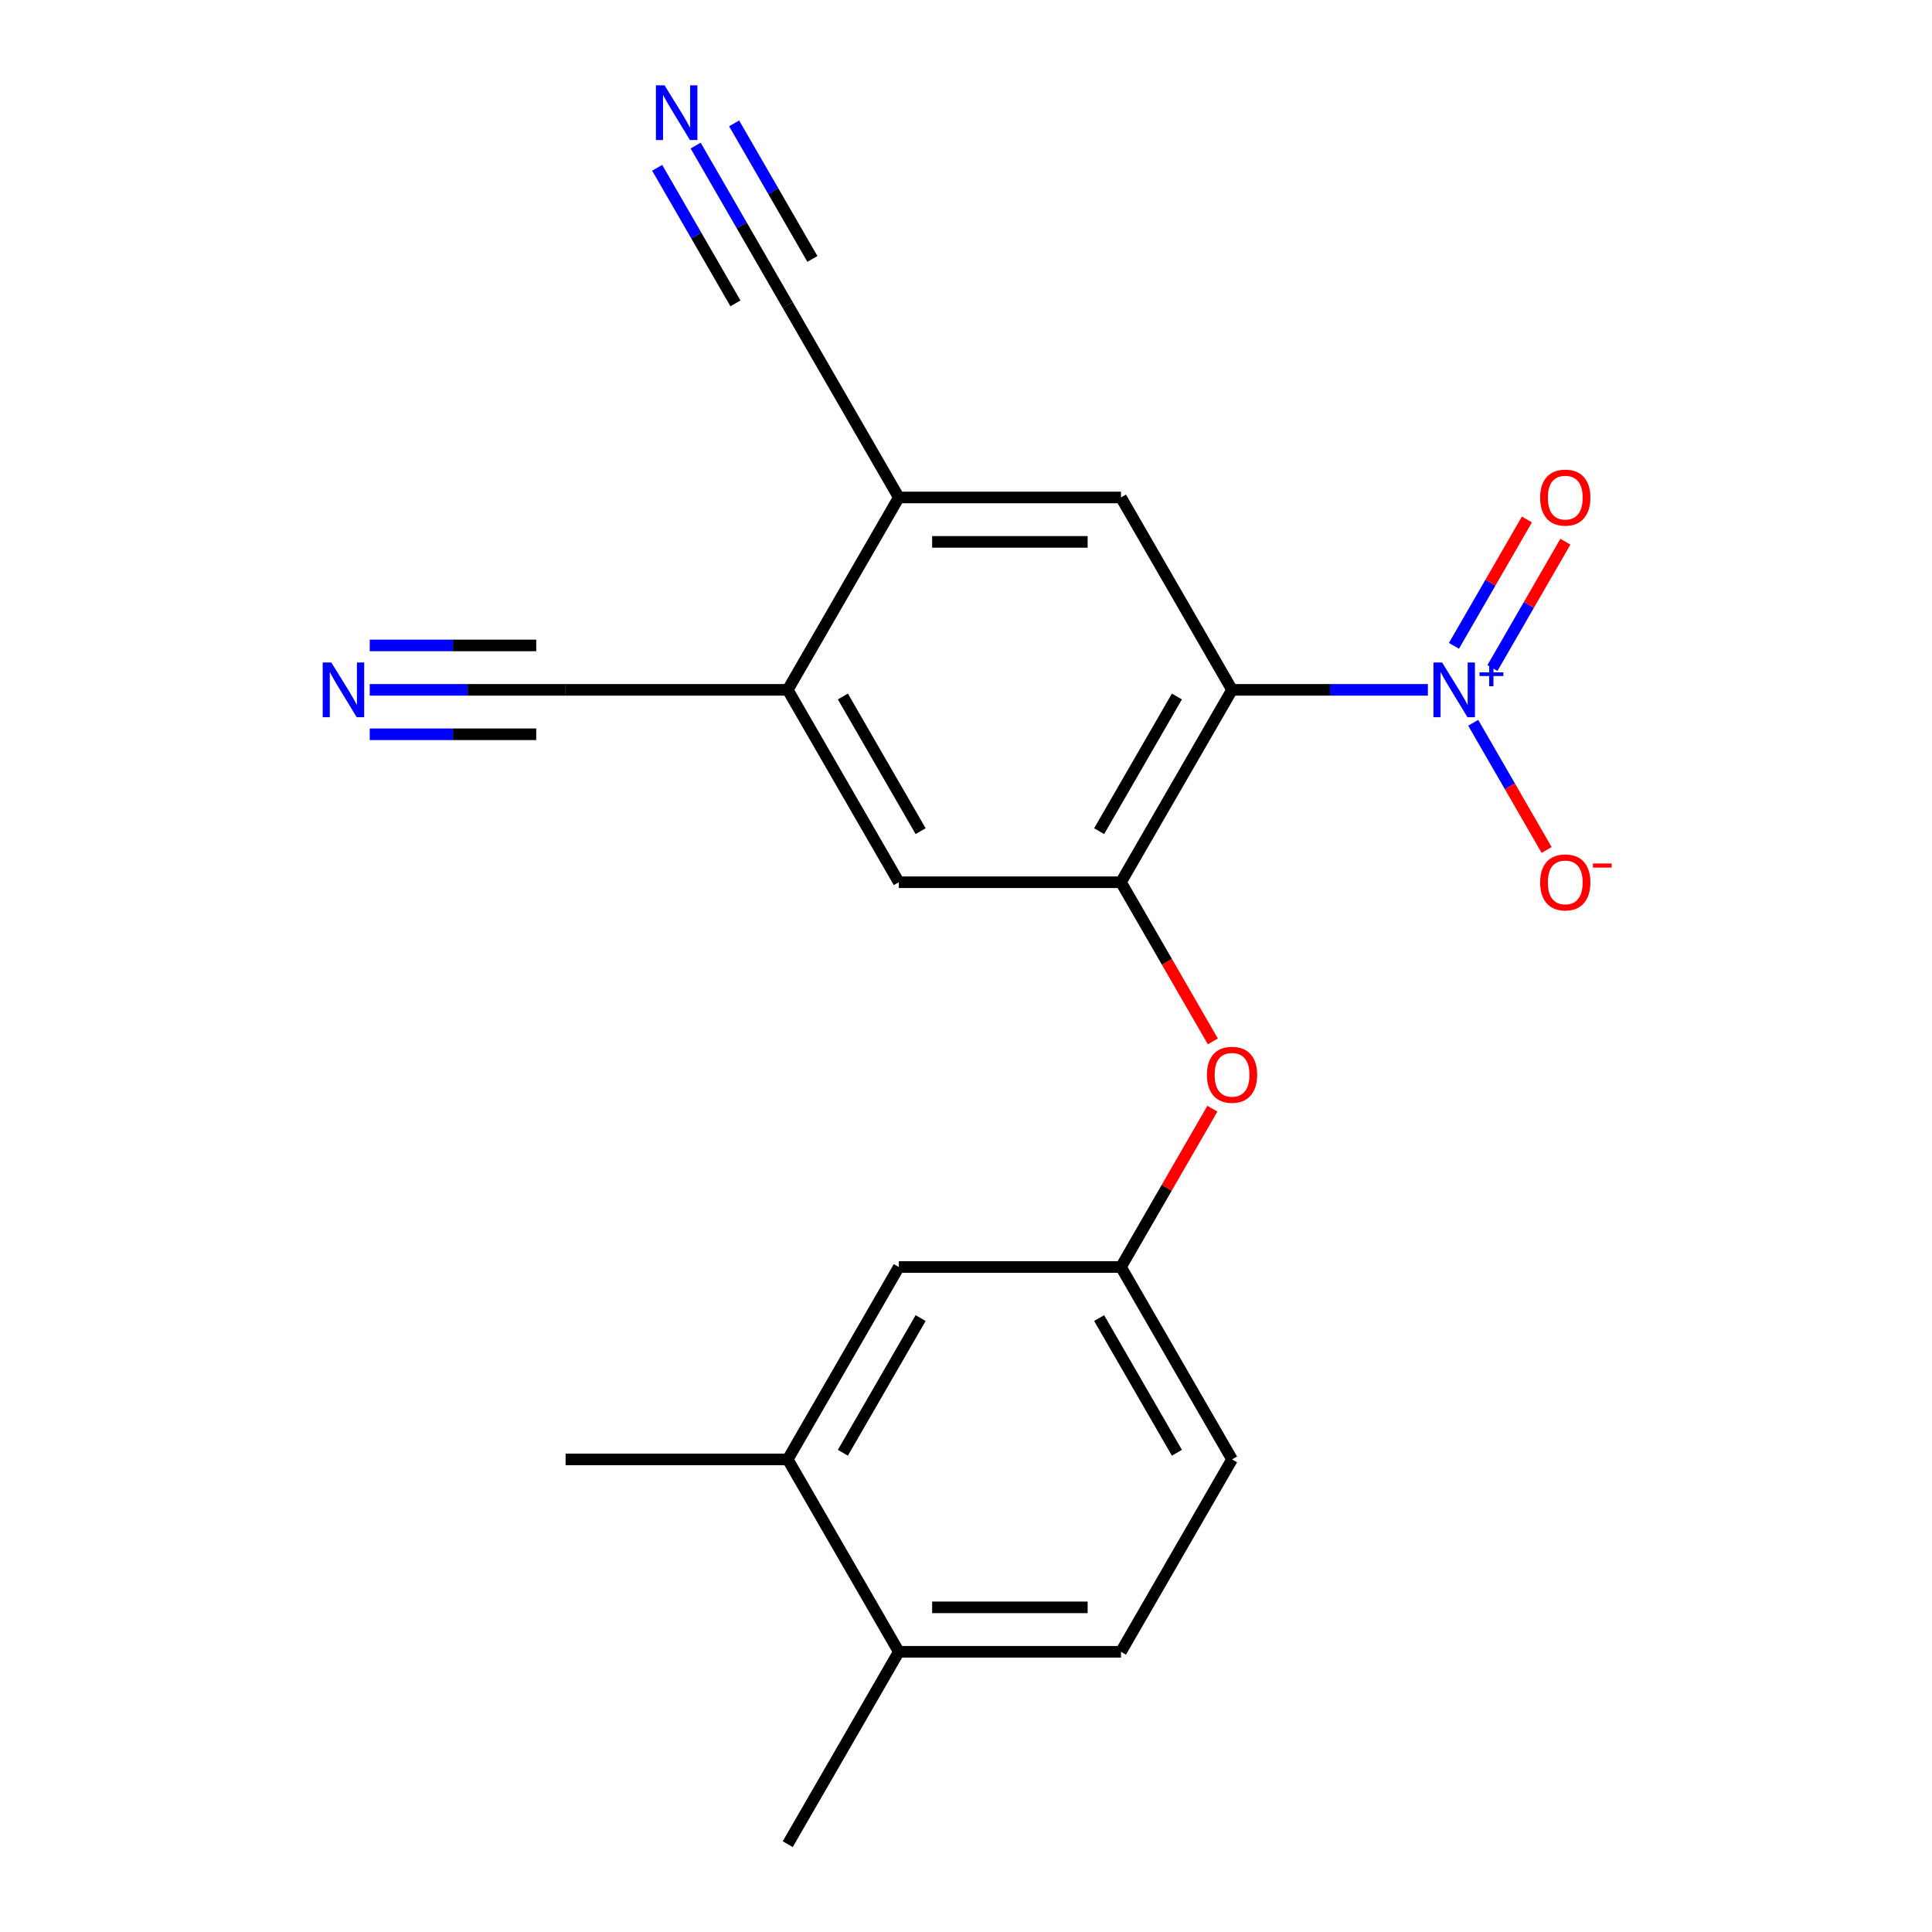 <?xml version='1.0' encoding='iso-8859-1'?>
<svg version='1.1' baseProfile='full'
              xmlns='http://www.w3.org/2000/svg'
                      xmlns:rdkit='http://www.rdkit.org/xml'
                      xmlns:xlink='http://www.w3.org/1999/xlink'
                  xml:space='preserve'
width='1000px' height='1000px' viewBox='0 0 1000 1000'>
<!-- END OF HEADER -->
<rect style='opacity:1.0;fill:#FFFFFF;stroke:none' width='1000' height='1000' x='0' y='0'> </rect>
<path class='bond-0' d='M 637.701,357.065 L 688.387,357.065' style='fill:none;fill-rule:evenodd;stroke:#000000;stroke-width:6px;stroke-linecap:butt;stroke-linejoin:miter;stroke-opacity:1' />
<path class='bond-0' d='M 688.387,357.065 L 739.072,357.065' style='fill:none;fill-rule:evenodd;stroke:#0000FF;stroke-width:6px;stroke-linecap:butt;stroke-linejoin:miter;stroke-opacity:1' />
<path class='bond-1' d='M 637.701,357.065 L 580.209,456.645' style='fill:none;fill-rule:evenodd;stroke:#000000;stroke-width:6px;stroke-linecap:butt;stroke-linejoin:miter;stroke-opacity:1' />
<path class='bond-1' d='M 609.161,360.503 L 568.917,430.21' style='fill:none;fill-rule:evenodd;stroke:#000000;stroke-width:6px;stroke-linecap:butt;stroke-linejoin:miter;stroke-opacity:1' />
<path class='bond-2' d='M 637.701,357.065 L 580.209,257.485' style='fill:none;fill-rule:evenodd;stroke:#000000;stroke-width:6px;stroke-linecap:butt;stroke-linejoin:miter;stroke-opacity:1' />
<path class='bond-11' d='M 762.522,374.1 L 781.529,407.021' style='fill:none;fill-rule:evenodd;stroke:#0000FF;stroke-width:6px;stroke-linecap:butt;stroke-linejoin:miter;stroke-opacity:1' />
<path class='bond-11' d='M 781.529,407.021 L 800.536,439.942' style='fill:none;fill-rule:evenodd;stroke:#FF0000;stroke-width:6px;stroke-linecap:butt;stroke-linejoin:miter;stroke-opacity:1' />
<path class='bond-12' d='M 772.48,345.78 L 791.36,313.078' style='fill:none;fill-rule:evenodd;stroke:#0000FF;stroke-width:6px;stroke-linecap:butt;stroke-linejoin:miter;stroke-opacity:1' />
<path class='bond-12' d='M 791.36,313.078 L 810.24,280.377' style='fill:none;fill-rule:evenodd;stroke:#FF0000;stroke-width:6px;stroke-linecap:butt;stroke-linejoin:miter;stroke-opacity:1' />
<path class='bond-12' d='M 752.563,334.281 L 771.444,301.58' style='fill:none;fill-rule:evenodd;stroke:#0000FF;stroke-width:6px;stroke-linecap:butt;stroke-linejoin:miter;stroke-opacity:1' />
<path class='bond-12' d='M 771.444,301.58 L 790.324,268.879' style='fill:none;fill-rule:evenodd;stroke:#FF0000;stroke-width:6px;stroke-linecap:butt;stroke-linejoin:miter;stroke-opacity:1' />
<path class='bond-7' d='M 580.209,456.645 L 465.224,456.645' style='fill:none;fill-rule:evenodd;stroke:#000000;stroke-width:6px;stroke-linecap:butt;stroke-linejoin:miter;stroke-opacity:1' />
<path class='bond-10' d='M 580.209,456.645 L 603.991,497.838' style='fill:none;fill-rule:evenodd;stroke:#000000;stroke-width:6px;stroke-linecap:butt;stroke-linejoin:miter;stroke-opacity:1' />
<path class='bond-10' d='M 603.991,497.838 L 627.774,539.031' style='fill:none;fill-rule:evenodd;stroke:#FF0000;stroke-width:6px;stroke-linecap:butt;stroke-linejoin:miter;stroke-opacity:1' />
<path class='bond-3' d='M 580.209,257.485 L 465.224,257.485' style='fill:none;fill-rule:evenodd;stroke:#000000;stroke-width:6px;stroke-linecap:butt;stroke-linejoin:miter;stroke-opacity:1' />
<path class='bond-3' d='M 562.961,280.482 L 482.471,280.482' style='fill:none;fill-rule:evenodd;stroke:#000000;stroke-width:6px;stroke-linecap:butt;stroke-linejoin:miter;stroke-opacity:1' />
<path class='bond-4' d='M 465.224,257.485 L 407.731,357.065' style='fill:none;fill-rule:evenodd;stroke:#000000;stroke-width:6px;stroke-linecap:butt;stroke-linejoin:miter;stroke-opacity:1' />
<path class='bond-8' d='M 465.224,257.485 L 407.731,157.905' style='fill:none;fill-rule:evenodd;stroke:#000000;stroke-width:6px;stroke-linecap:butt;stroke-linejoin:miter;stroke-opacity:1' />
<path class='bond-9' d='M 407.731,357.065 L 292.746,357.065' style='fill:none;fill-rule:evenodd;stroke:#000000;stroke-width:6px;stroke-linecap:butt;stroke-linejoin:miter;stroke-opacity:1' />
<path class='bond-21' d='M 407.731,357.065 L 465.224,456.645' style='fill:none;fill-rule:evenodd;stroke:#000000;stroke-width:6px;stroke-linecap:butt;stroke-linejoin:miter;stroke-opacity:1' />
<path class='bond-21' d='M 436.271,360.503 L 476.516,430.21' style='fill:none;fill-rule:evenodd;stroke:#000000;stroke-width:6px;stroke-linecap:butt;stroke-linejoin:miter;stroke-opacity:1' />
<path class='bond-5' d='M 191.375,357.065 L 242.061,357.065' style='fill:none;fill-rule:evenodd;stroke:#0000FF;stroke-width:6px;stroke-linecap:butt;stroke-linejoin:miter;stroke-opacity:1' />
<path class='bond-5' d='M 242.061,357.065 L 292.746,357.065' style='fill:none;fill-rule:evenodd;stroke:#000000;stroke-width:6px;stroke-linecap:butt;stroke-linejoin:miter;stroke-opacity:1' />
<path class='bond-5' d='M 191.375,380.062 L 234.458,380.062' style='fill:none;fill-rule:evenodd;stroke:#0000FF;stroke-width:6px;stroke-linecap:butt;stroke-linejoin:miter;stroke-opacity:1' />
<path class='bond-5' d='M 234.458,380.062 L 277.54,380.062' style='fill:none;fill-rule:evenodd;stroke:#000000;stroke-width:6px;stroke-linecap:butt;stroke-linejoin:miter;stroke-opacity:1' />
<path class='bond-5' d='M 191.375,334.068 L 234.458,334.068' style='fill:none;fill-rule:evenodd;stroke:#0000FF;stroke-width:6px;stroke-linecap:butt;stroke-linejoin:miter;stroke-opacity:1' />
<path class='bond-5' d='M 234.458,334.068 L 277.54,334.068' style='fill:none;fill-rule:evenodd;stroke:#000000;stroke-width:6px;stroke-linecap:butt;stroke-linejoin:miter;stroke-opacity:1' />
<path class='bond-6' d='M 360.073,75.359 L 383.902,116.632' style='fill:none;fill-rule:evenodd;stroke:#0000FF;stroke-width:6px;stroke-linecap:butt;stroke-linejoin:miter;stroke-opacity:1' />
<path class='bond-6' d='M 383.902,116.632 L 407.731,157.905' style='fill:none;fill-rule:evenodd;stroke:#000000;stroke-width:6px;stroke-linecap:butt;stroke-linejoin:miter;stroke-opacity:1' />
<path class='bond-6' d='M 340.157,86.858 L 360.412,121.94' style='fill:none;fill-rule:evenodd;stroke:#0000FF;stroke-width:6px;stroke-linecap:butt;stroke-linejoin:miter;stroke-opacity:1' />
<path class='bond-6' d='M 360.412,121.94 L 380.666,157.022' style='fill:none;fill-rule:evenodd;stroke:#000000;stroke-width:6px;stroke-linecap:butt;stroke-linejoin:miter;stroke-opacity:1' />
<path class='bond-6' d='M 379.989,63.861 L 400.244,98.943' style='fill:none;fill-rule:evenodd;stroke:#0000FF;stroke-width:6px;stroke-linecap:butt;stroke-linejoin:miter;stroke-opacity:1' />
<path class='bond-6' d='M 400.244,98.943 L 420.498,134.024' style='fill:none;fill-rule:evenodd;stroke:#000000;stroke-width:6px;stroke-linecap:butt;stroke-linejoin:miter;stroke-opacity:1' />
<path class='bond-14' d='M 627.52,573.86 L 603.864,614.832' style='fill:none;fill-rule:evenodd;stroke:#FF0000;stroke-width:6px;stroke-linecap:butt;stroke-linejoin:miter;stroke-opacity:1' />
<path class='bond-14' d='M 603.864,614.832 L 580.209,655.805' style='fill:none;fill-rule:evenodd;stroke:#000000;stroke-width:6px;stroke-linecap:butt;stroke-linejoin:miter;stroke-opacity:1' />
<path class='bond-13' d='M 407.731,755.385 L 465.224,655.805' style='fill:none;fill-rule:evenodd;stroke:#000000;stroke-width:6px;stroke-linecap:butt;stroke-linejoin:miter;stroke-opacity:1' />
<path class='bond-13' d='M 436.271,751.947 L 476.516,682.241' style='fill:none;fill-rule:evenodd;stroke:#000000;stroke-width:6px;stroke-linecap:butt;stroke-linejoin:miter;stroke-opacity:1' />
<path class='bond-19' d='M 407.731,755.385 L 292.746,755.385' style='fill:none;fill-rule:evenodd;stroke:#000000;stroke-width:6px;stroke-linecap:butt;stroke-linejoin:miter;stroke-opacity:1' />
<path class='bond-22' d='M 407.731,755.385 L 465.224,854.965' style='fill:none;fill-rule:evenodd;stroke:#000000;stroke-width:6px;stroke-linecap:butt;stroke-linejoin:miter;stroke-opacity:1' />
<path class='bond-15' d='M 580.209,655.805 L 465.224,655.805' style='fill:none;fill-rule:evenodd;stroke:#000000;stroke-width:6px;stroke-linecap:butt;stroke-linejoin:miter;stroke-opacity:1' />
<path class='bond-18' d='M 580.209,655.805 L 637.701,755.385' style='fill:none;fill-rule:evenodd;stroke:#000000;stroke-width:6px;stroke-linecap:butt;stroke-linejoin:miter;stroke-opacity:1' />
<path class='bond-18' d='M 568.917,682.241 L 609.161,751.947' style='fill:none;fill-rule:evenodd;stroke:#000000;stroke-width:6px;stroke-linecap:butt;stroke-linejoin:miter;stroke-opacity:1' />
<path class='bond-16' d='M 465.224,854.965 L 580.209,854.965' style='fill:none;fill-rule:evenodd;stroke:#000000;stroke-width:6px;stroke-linecap:butt;stroke-linejoin:miter;stroke-opacity:1' />
<path class='bond-16' d='M 482.471,831.968 L 562.961,831.968' style='fill:none;fill-rule:evenodd;stroke:#000000;stroke-width:6px;stroke-linecap:butt;stroke-linejoin:miter;stroke-opacity:1' />
<path class='bond-20' d='M 465.224,854.965 L 407.731,954.545' style='fill:none;fill-rule:evenodd;stroke:#000000;stroke-width:6px;stroke-linecap:butt;stroke-linejoin:miter;stroke-opacity:1' />
<path class='bond-17' d='M 580.209,854.965 L 637.701,755.385' style='fill:none;fill-rule:evenodd;stroke:#000000;stroke-width:6px;stroke-linecap:butt;stroke-linejoin:miter;stroke-opacity:1' />
<path  class='atom-1' d='M 746.427 342.905
L 755.707 357.905
Q 756.627 359.385, 758.107 362.065
Q 759.587 364.745, 759.667 364.905
L 759.667 342.905
L 763.427 342.905
L 763.427 371.225
L 759.547 371.225
L 749.587 354.825
Q 748.427 352.905, 747.187 350.705
Q 745.987 348.505, 745.627 347.825
L 745.627 371.225
L 741.947 371.225
L 741.947 342.905
L 746.427 342.905
' fill='#0000FF'/>
<path  class='atom-1' d='M 765.803 348.01
L 770.792 348.01
L 770.792 342.756
L 773.01 342.756
L 773.01 348.01
L 778.131 348.01
L 778.131 349.911
L 773.01 349.911
L 773.01 355.191
L 770.792 355.191
L 770.792 349.911
L 765.803 349.911
L 765.803 348.01
' fill='#0000FF'/>
<path  class='atom-6' d='M 171.501 342.905
L 180.781 357.905
Q 181.701 359.385, 183.181 362.065
Q 184.661 364.745, 184.741 364.905
L 184.741 342.905
L 188.501 342.905
L 188.501 371.225
L 184.621 371.225
L 174.661 354.825
Q 173.501 352.905, 172.261 350.705
Q 171.061 348.505, 170.701 347.825
L 170.701 371.225
L 167.021 371.225
L 167.021 342.905
L 171.501 342.905
' fill='#0000FF'/>
<path  class='atom-7' d='M 343.978 44.165
L 353.258 59.165
Q 354.178 60.645, 355.658 63.325
Q 357.138 66.005, 357.218 66.165
L 357.218 44.165
L 360.978 44.165
L 360.978 72.485
L 357.098 72.485
L 347.138 56.085
Q 345.978 54.165, 344.738 51.965
Q 343.538 49.765, 343.178 49.085
L 343.178 72.485
L 339.498 72.485
L 339.498 44.165
L 343.978 44.165
' fill='#0000FF'/>
<path  class='atom-11' d='M 624.701 556.305
Q 624.701 549.505, 628.061 545.705
Q 631.421 541.905, 637.701 541.905
Q 643.981 541.905, 647.341 545.705
Q 650.701 549.505, 650.701 556.305
Q 650.701 563.185, 647.301 567.105
Q 643.901 570.985, 637.701 570.985
Q 631.461 570.985, 628.061 567.105
Q 624.701 563.225, 624.701 556.305
M 637.701 567.785
Q 642.021 567.785, 644.341 564.905
Q 646.701 561.985, 646.701 556.305
Q 646.701 550.745, 644.341 547.945
Q 642.021 545.105, 637.701 545.105
Q 633.381 545.105, 631.021 547.905
Q 628.701 550.705, 628.701 556.305
Q 628.701 562.025, 631.021 564.905
Q 633.381 567.785, 637.701 567.785
' fill='#FF0000'/>
<path  class='atom-12' d='M 797.179 456.725
Q 797.179 449.925, 800.539 446.125
Q 803.899 442.325, 810.179 442.325
Q 816.459 442.325, 819.819 446.125
Q 823.179 449.925, 823.179 456.725
Q 823.179 463.605, 819.779 467.525
Q 816.379 471.405, 810.179 471.405
Q 803.939 471.405, 800.539 467.525
Q 797.179 463.645, 797.179 456.725
M 810.179 468.205
Q 814.499 468.205, 816.819 465.325
Q 819.179 462.405, 819.179 456.725
Q 819.179 451.165, 816.819 448.365
Q 814.499 445.525, 810.179 445.525
Q 805.859 445.525, 803.499 448.325
Q 801.179 451.125, 801.179 456.725
Q 801.179 462.445, 803.499 465.325
Q 805.859 468.205, 810.179 468.205
' fill='#FF0000'/>
<path  class='atom-12' d='M 824.499 446.947
L 834.188 446.947
L 834.188 449.059
L 824.499 449.059
L 824.499 446.947
' fill='#FF0000'/>
<path  class='atom-13' d='M 797.179 257.565
Q 797.179 250.765, 800.539 246.965
Q 803.899 243.165, 810.179 243.165
Q 816.459 243.165, 819.819 246.965
Q 823.179 250.765, 823.179 257.565
Q 823.179 264.445, 819.779 268.365
Q 816.379 272.245, 810.179 272.245
Q 803.939 272.245, 800.539 268.365
Q 797.179 264.485, 797.179 257.565
M 810.179 269.045
Q 814.499 269.045, 816.819 266.165
Q 819.179 263.245, 819.179 257.565
Q 819.179 252.005, 816.819 249.205
Q 814.499 246.365, 810.179 246.365
Q 805.859 246.365, 803.499 249.165
Q 801.179 251.965, 801.179 257.565
Q 801.179 263.285, 803.499 266.165
Q 805.859 269.045, 810.179 269.045
' fill='#FF0000'/>
</svg>
